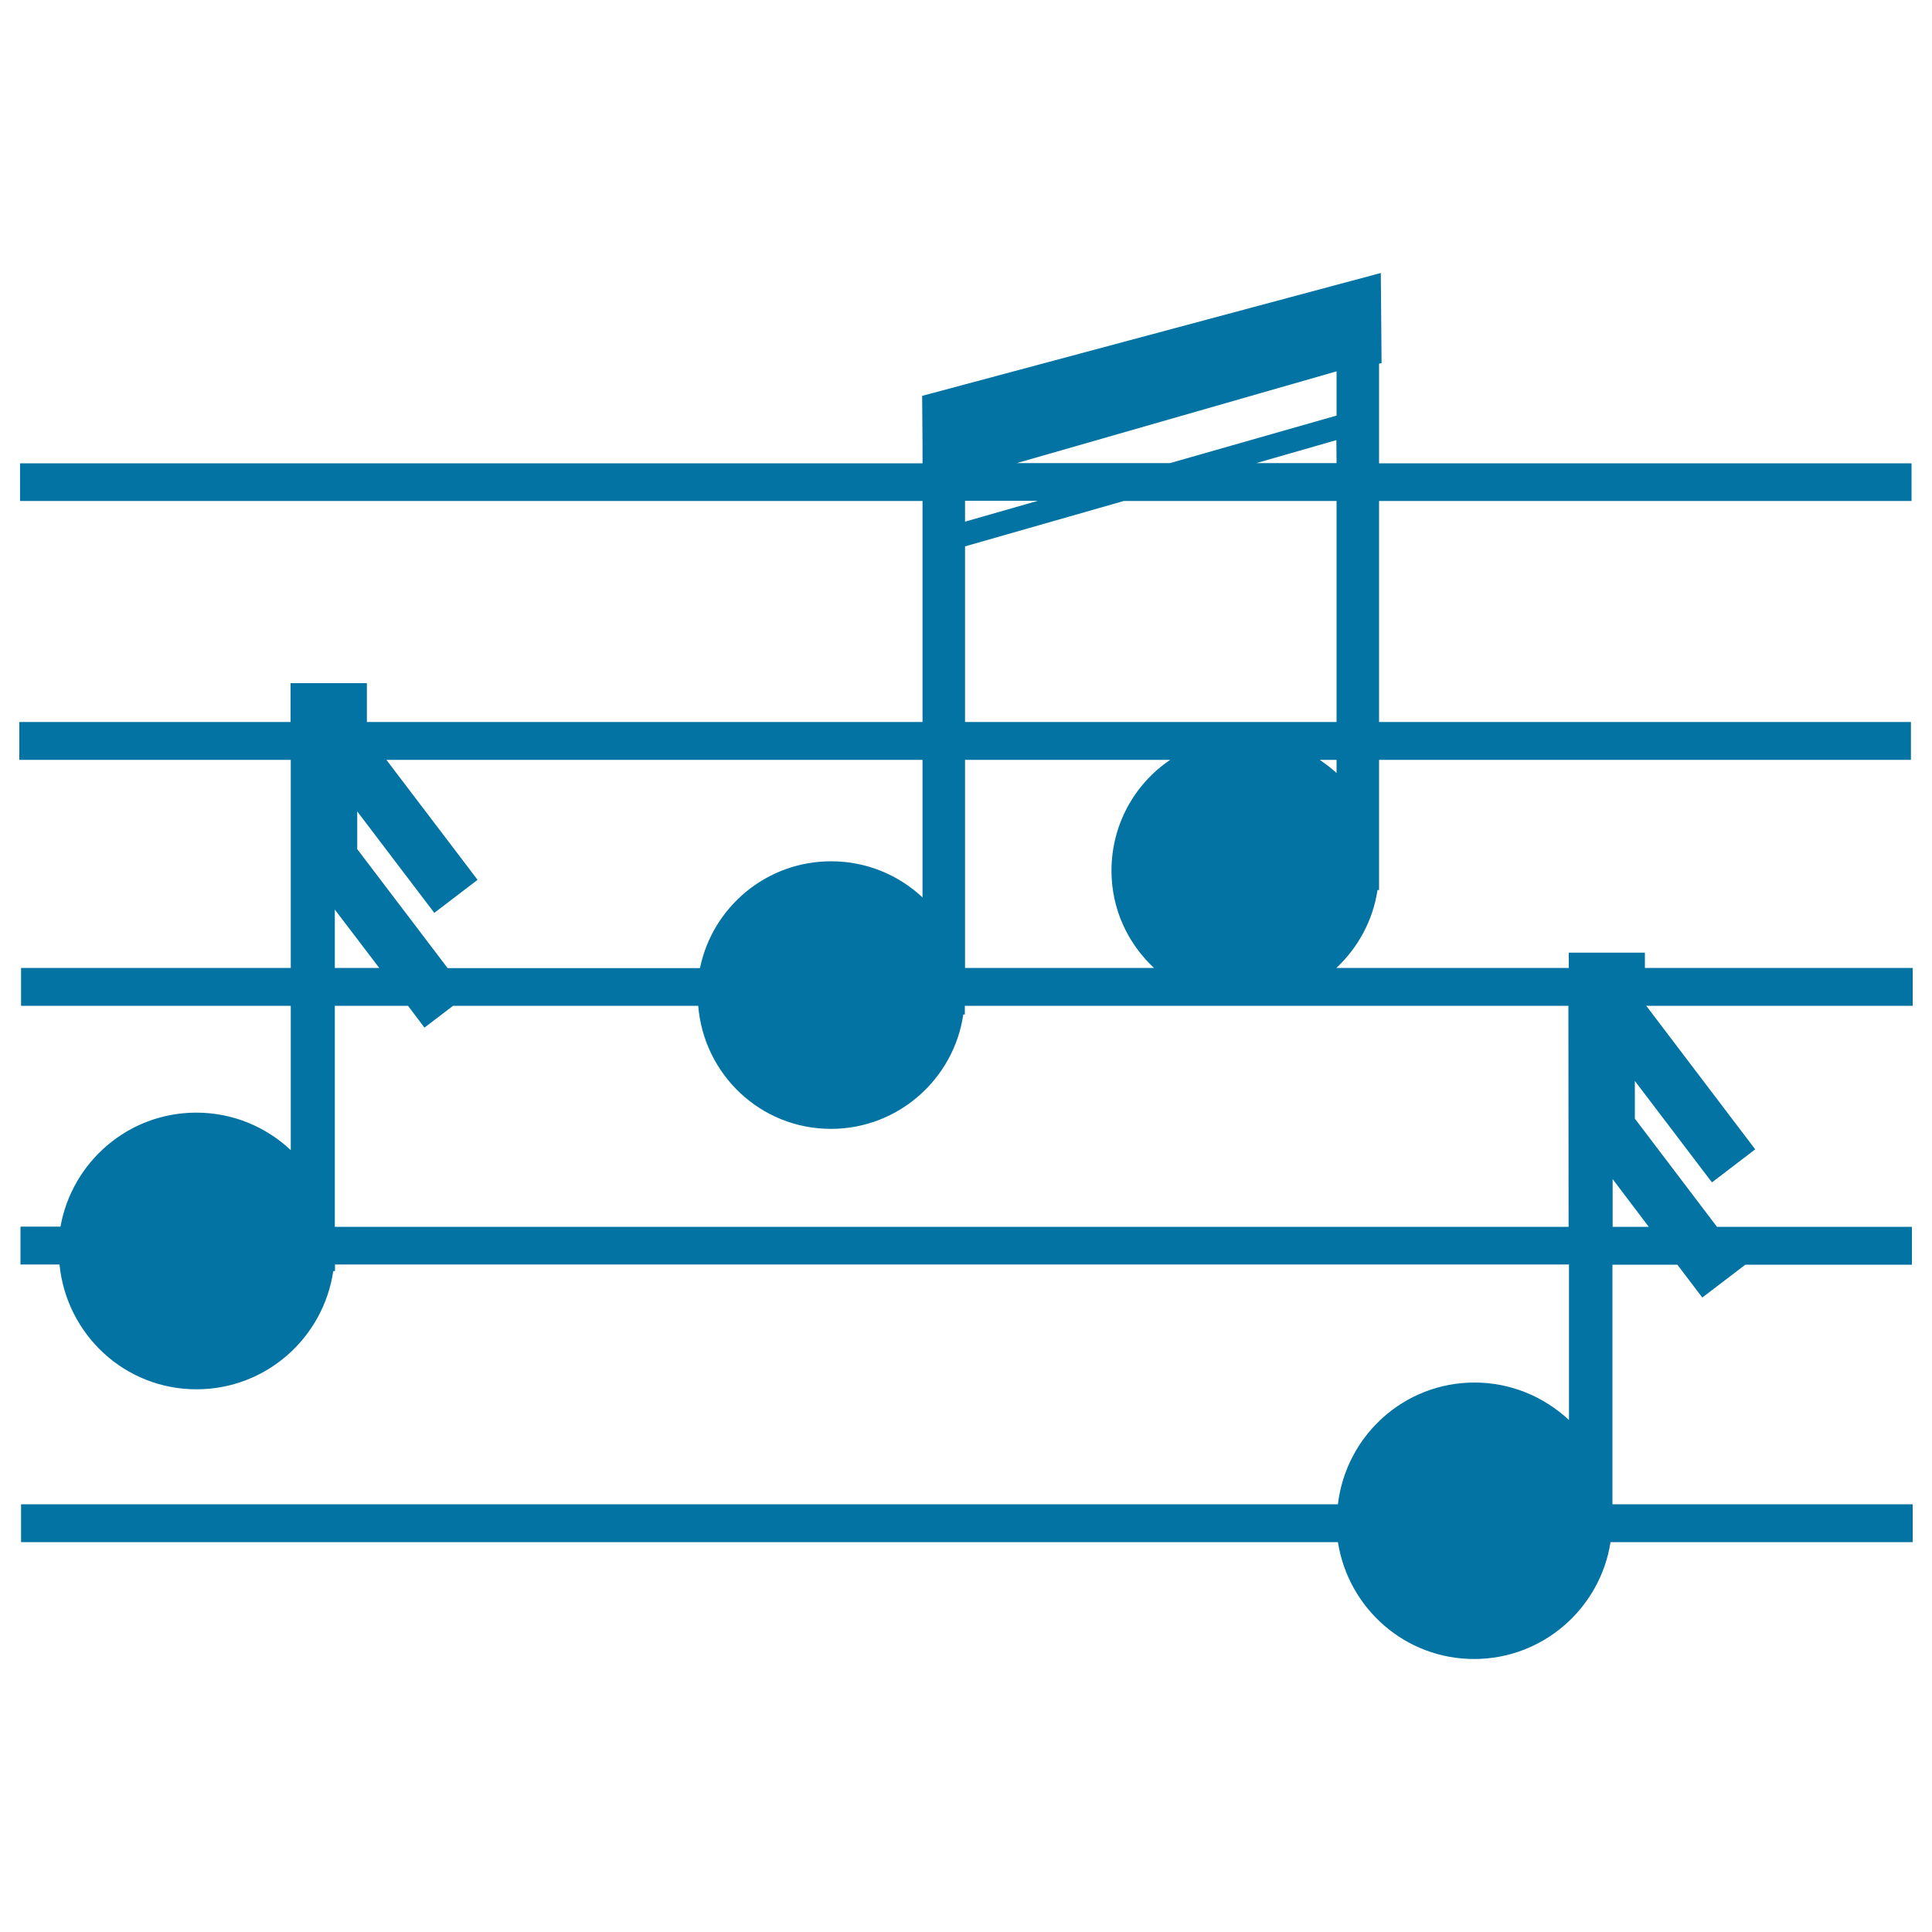 <svg xmlns="http://www.w3.org/2000/svg" viewBox="0 0 1000 1000" style="fill:#0273a2">
<title>Musical Notation Of Music Class SVG icon</title>
<g><path d="M990,501H851.4v-7.9h-16.7h-11.4h-11.3v7.9H691.7c11.2-10.5,18.9-24.5,21.3-40.3h0.8v-67.4h275.3v-19.6H713.8V259.3h275.6v-19.5H713.8v-51.6l1.3-0.2l-0.4-46.7l-237.4,63.6l0.2,25.7l0,0v9.2H10.4v19.5h467.1v114.4H189.9v-20.1h-16.7h-11.4h-11.4v20.1H10v19.6h140.5V501H10.9v19.6h139.6v74.7c-12.8-12-29.9-19.4-48.9-19.4c-35.2,0-64.3,25.5-70.3,59H10.6v19.6h20.2c3.6,36.2,33.7,64.6,70.9,64.6c36.1,0,65.7-26.7,70.8-61.2h0.9v-3.4h638.7V735c-12.9-12-30-19.4-48.9-19.4c-36.6,0-66.5,27.6-70.7,63H10.9v19.6h681.6c5.4,34.3,34.8,60.5,70.5,60.5s65.3-26.3,70.6-60.5H990v-19.6H834.6V654.6h33.6l12.9,17l22.3-17h86.2V635H888.7l-42.5-56v-19.5l39.9,52.5l22.4-17.1l-56.4-74.3H990L990,501L990,501z M597.3,501h-97.8V393.3h106.2c-18.4,12.4-30.4,33.5-30.4,57.4C575.3,470.6,583.8,488.4,597.3,501z M691.8,400.1c-2.7-2.5-5.7-4.7-8.7-6.8h8.7V400.1z M691.8,239.7h-41.5l41.4-11.9L691.8,239.7L691.8,239.7z M691.8,192.2v22.9l-86.2,24.6h-79.3L691.8,192.2z M536.9,259.3L499.5,270v-10.8H536.9z M499.5,282.8l82.2-23.5h110.1v114.4H499.5C499.5,373.7,499.5,282.8,499.5,282.8z M477.5,393.3v71.2c-12.4-11.6-29-18.7-47.3-18.7c-33.5,0-61.4,23.7-67.9,55.3H231.7l-46.8-61.6v-19.5l39.9,52.5l22.4-17.1L200,393.3C200,393.3,477.5,393.3,477.5,393.3z M173.3,470.8l23,30.2h-23V470.8z M853.4,635h-18.7v-24.7L853.4,635z M811.9,635H173.3V520.6h37.9l8.5,11.3l14.8-11.3h126.9c2.9,35.6,32.3,63.7,68.7,63.7c34.8,0,63.6-25.8,68.5-59.2h0.8v-4.5h312.4L811.9,635L811.9,635L811.9,635z"/></g>
</svg>